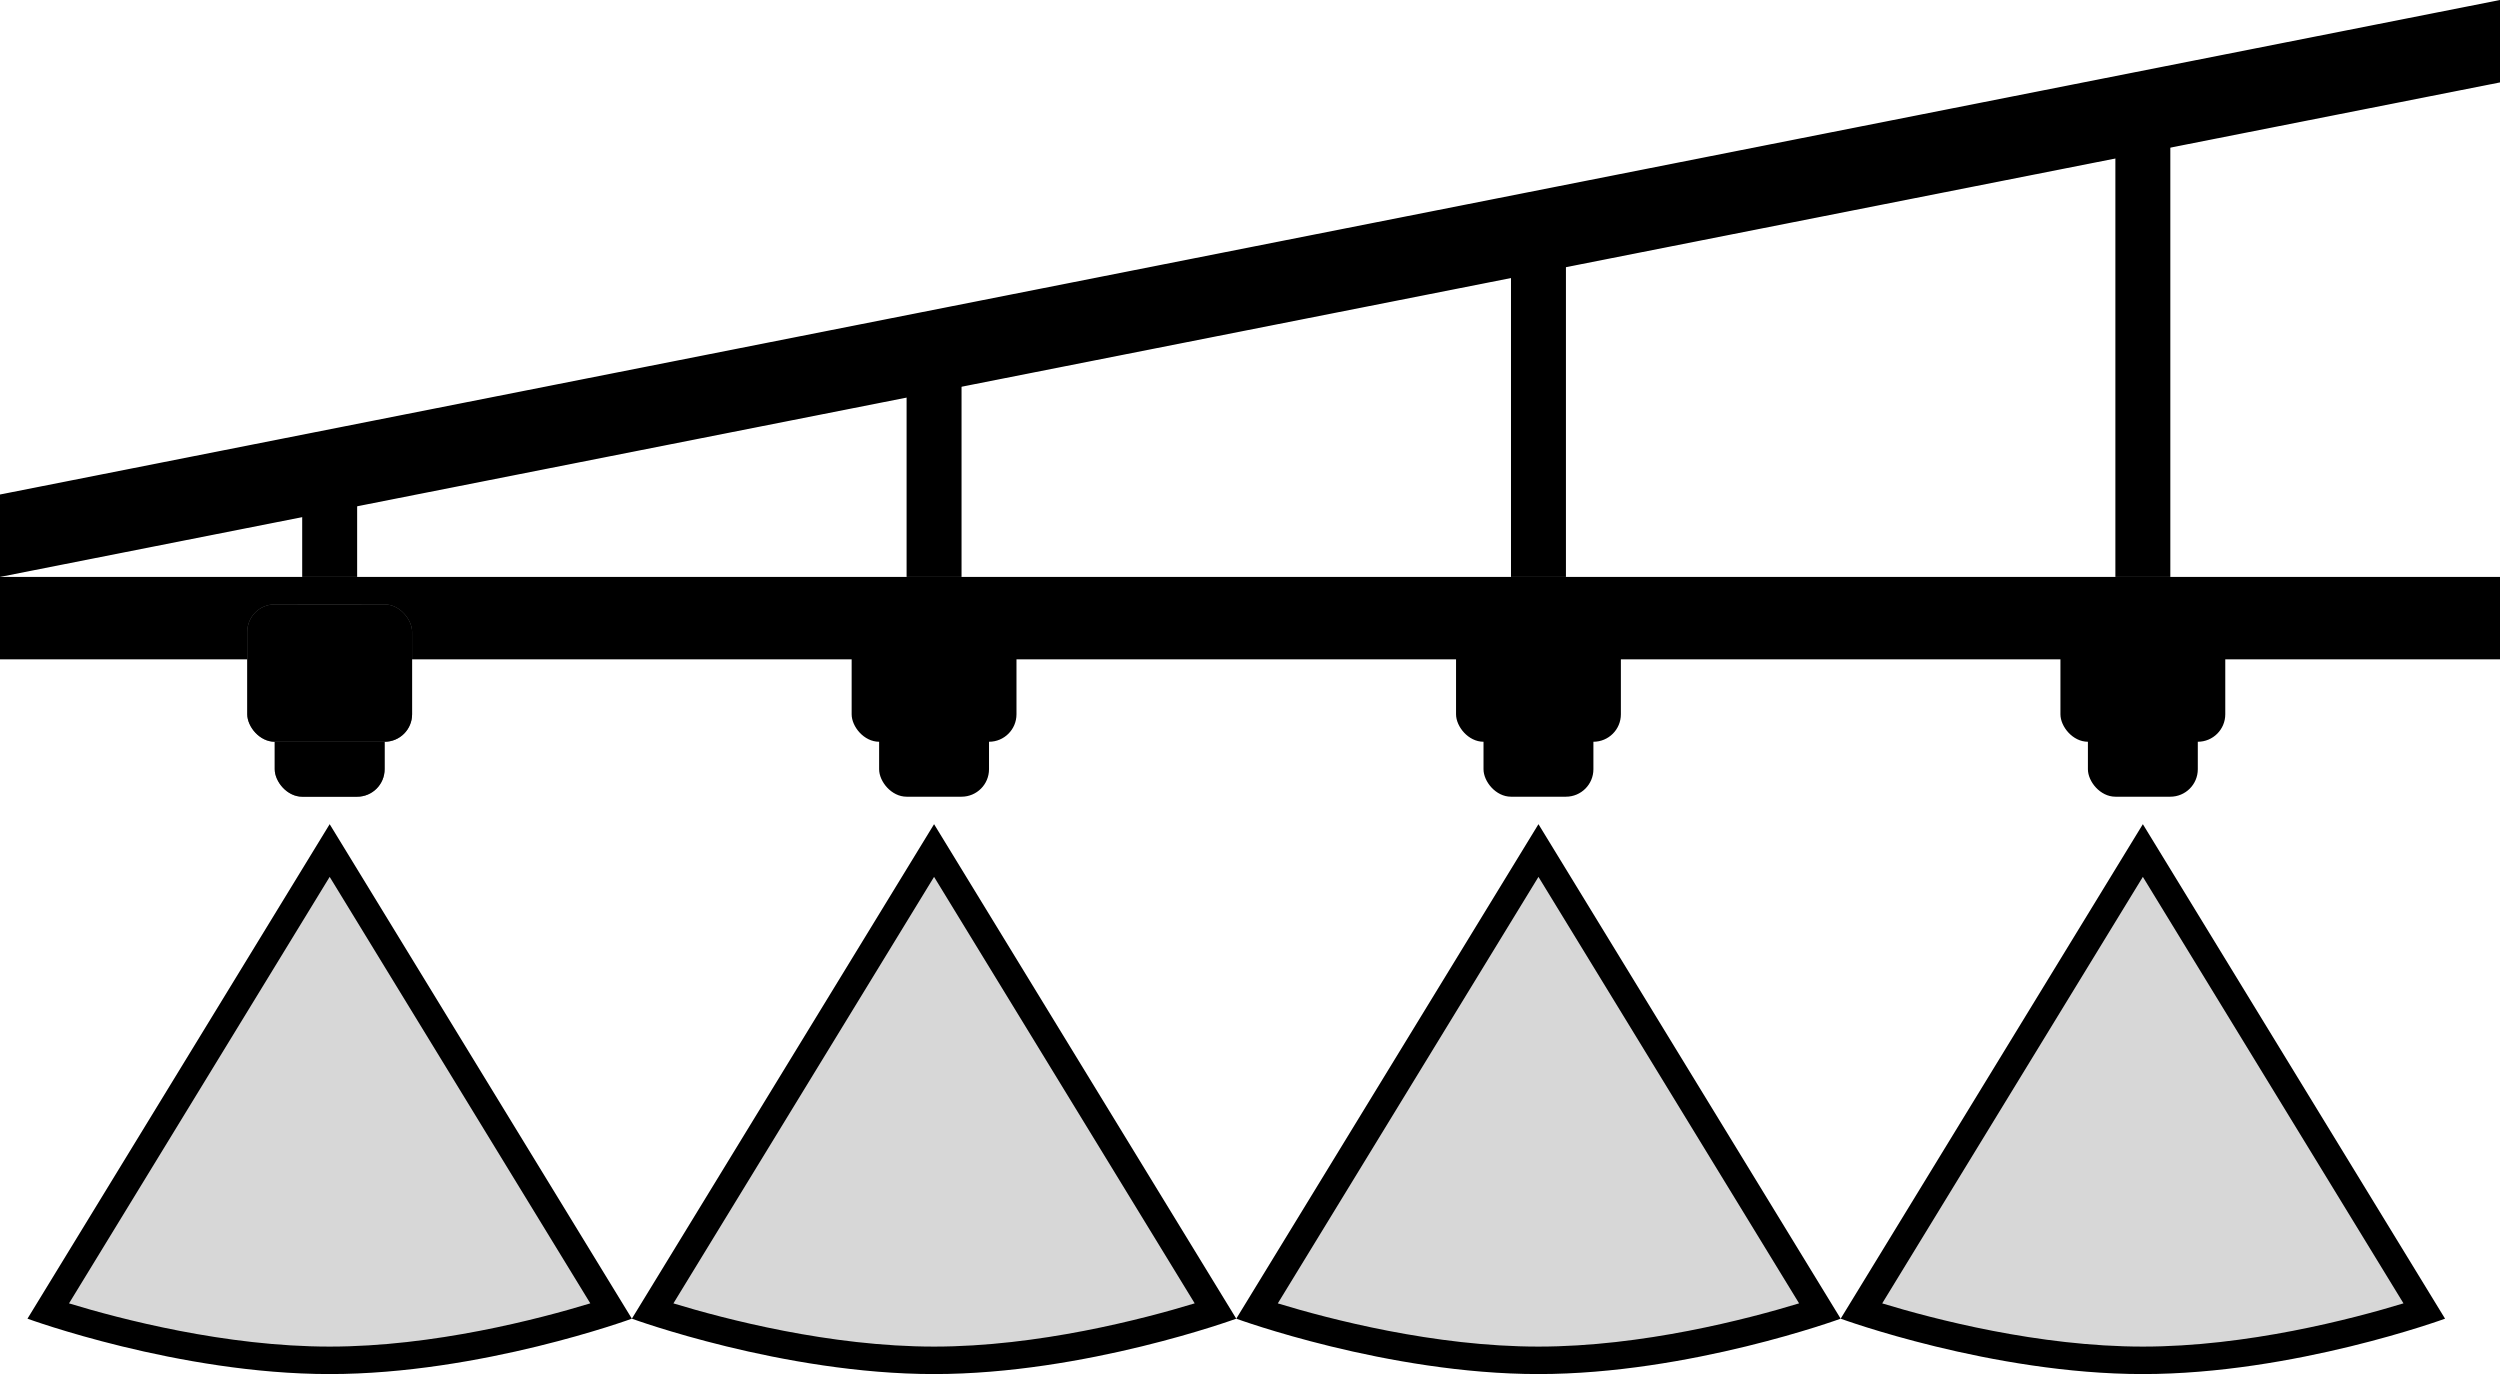 <svg xmlns="http://www.w3.org/2000/svg" width="91" height="50.016" viewBox="0 0 91 50.016">
  <g id="Grupo_20730" data-name="Grupo 20730" transform="translate(-6 -29)">
    <rect id="Retângulo_142" data-name="Retângulo 142" width="91" height="3" transform="translate(6 50)"/>
    <path id="Caminho_34" data-name="Caminho 34" d="M0,0,91-18v3L0,3Z" transform="translate(6 47)"/>
    <rect id="Retângulo_143" data-name="Retângulo 143" width="2" height="5" transform="translate(17 45)"/>
    <rect id="Retângulo_143-2" data-name="Retângulo 143" width="2" height="8" transform="translate(39 42)"/>
    <rect id="Retângulo_143-3" data-name="Retângulo 143" width="2" height="13" transform="translate(61 37)"/>
    <rect id="Retângulo_143-4" data-name="Retângulo 143" width="2" height="17" transform="translate(83 33)"/>
    <rect id="Retângulo_144" data-name="Retângulo 144" width="4" height="7" rx="1" transform="translate(16 51)" fill="#707070"/>
    <rect id="Retângulo_147" data-name="Retângulo 147" width="4" height="7" rx="1" transform="translate(16 51)"/>
    <rect id="Retângulo_149" data-name="Retângulo 149" width="4" height="7" rx="1" transform="translate(38 51)"/>
    <rect id="Retângulo_151" data-name="Retângulo 151" width="4" height="7" rx="1" transform="translate(60 51)"/>
    <rect id="Retângulo_153" data-name="Retângulo 153" width="4" height="7" rx="1" transform="translate(82 51)"/>
    <rect id="Retângulo_145" data-name="Retângulo 145" width="6" height="5" rx="1" transform="translate(15 51)" fill="#707070"/>
    <rect id="Retângulo_146" data-name="Retângulo 146" width="6" height="5" rx="1" transform="translate(15 51)"/>
    <rect id="Retângulo_148" data-name="Retângulo 148" width="6" height="5" rx="1" transform="translate(37 51)"/>
    <rect id="Retângulo_150" data-name="Retângulo 150" width="6" height="5" rx="1" transform="translate(59 51)"/>
    <rect id="Retângulo_152" data-name="Retângulo 152" width="6" height="5" rx="1" transform="translate(81 51)"/>
    <g id="Caminho_35" data-name="Caminho 35" transform="translate(7 59)" fill="#d7d7d7">
      <path d="M 11 19.516 C 6.672 19.516 2.295 18.229 0.753 17.727 L 11 0.959 L 21.247 17.727 C 19.704 18.229 15.323 19.516 11 19.516 Z" stroke="none"/>
      <path d="M 11 1.918 L 1.512 17.443 C 3.379 18.012 7.21 19.016 11 19.016 C 14.782 19.016 18.618 18.011 20.487 17.442 L 11 1.918 M 11 1.9073486328125e-06 L 22 18 C 22 18 16.5 20.016 11 20.016 C 5.5 20.016 1.9073486328125e-06 18 1.9073486328125e-06 18 L 11 1.9073486328125e-06 Z" stroke="none" fill="#000"/>
    </g>
    <g id="Caminho_36" data-name="Caminho 36" transform="translate(29 59)" fill="#d7d7d7">
      <path d="M 11 19.516 C 6.672 19.516 2.295 18.229 0.753 17.727 L 11 0.959 L 21.247 17.727 C 19.704 18.229 15.323 19.516 11 19.516 Z" stroke="none"/>
      <path d="M 11 1.918 L 1.512 17.443 C 3.379 18.012 7.21 19.016 11 19.016 C 14.782 19.016 18.618 18.011 20.487 17.442 L 11 1.918 M 11 1.9073486328125e-06 L 22 18 C 22 18 16.5 20.016 11 20.016 C 5.5 20.016 1.9073486328125e-06 18 1.9073486328125e-06 18 L 11 1.9073486328125e-06 Z" stroke="none" fill="#000"/>
    </g>
    <g id="Caminho_37" data-name="Caminho 37" transform="translate(51 59)" fill="#d7d7d7">
      <path d="M 11 19.516 C 6.672 19.516 2.295 18.229 0.753 17.727 L 11 0.959 L 21.247 17.727 C 19.704 18.229 15.323 19.516 11 19.516 Z" stroke="none"/>
      <path d="M 11 1.918 L 1.512 17.443 C 3.379 18.012 7.21 19.016 11 19.016 C 14.782 19.016 18.618 18.011 20.487 17.442 L 11 1.918 M 11 1.9073486328125e-06 L 22 18 C 22 18 16.5 20.016 11 20.016 C 5.5 20.016 1.9073486328125e-06 18 1.9073486328125e-06 18 L 11 1.9073486328125e-06 Z" stroke="none" fill="#000"/>
    </g>
    <g id="Caminho_38" data-name="Caminho 38" transform="translate(73 59)" fill="#d7d7d7">
      <path d="M 11 19.516 C 6.672 19.516 2.295 18.229 0.753 17.727 L 11 0.959 L 21.247 17.727 C 19.704 18.229 15.323 19.516 11 19.516 Z" stroke="none"/>
      <path d="M 11 1.918 L 1.512 17.443 C 3.379 18.012 7.21 19.016 11 19.016 C 14.782 19.016 18.618 18.011 20.487 17.442 L 11 1.918 M 11 1.9073486328125e-06 L 22 18 C 22 18 16.5 20.016 11 20.016 C 5.5 20.016 1.9073486328125e-06 18 1.9073486328125e-06 18 L 11 1.9073486328125e-06 Z" stroke="none" fill="#000"/>
    </g>
  </g>
</svg>
